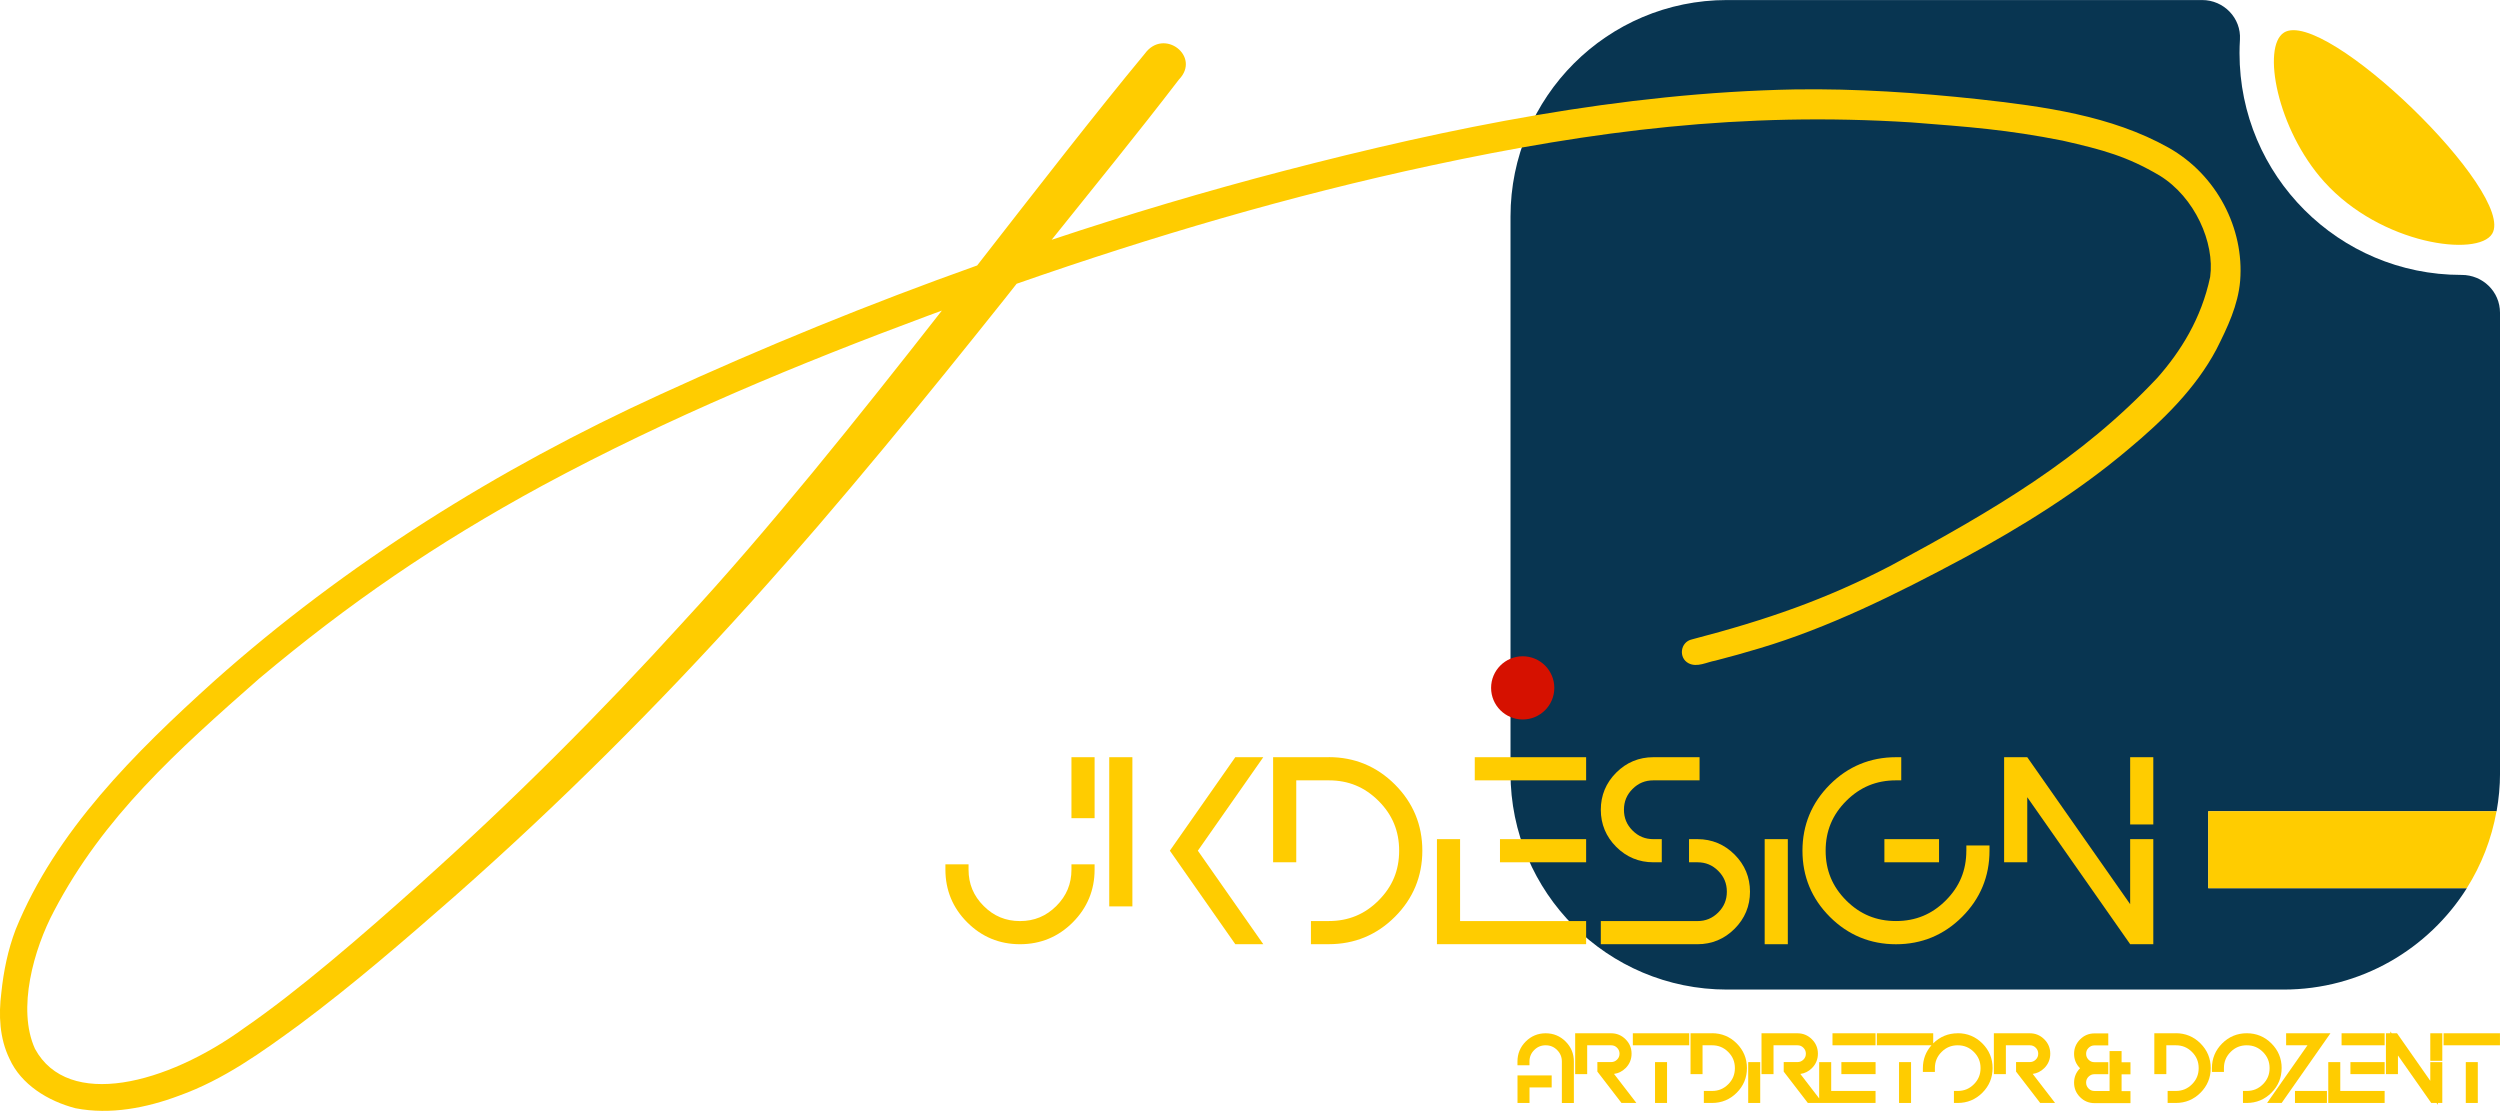 <?xml version="1.0" encoding="UTF-8"?>
<svg xmlns="http://www.w3.org/2000/svg" id="Ebene_2" data-name="Ebene 2" viewBox="0 0 711.86 316.31">
  <defs>
    <style>
      .cls-1 {
        fill: #083551;
      }

      .cls-1, .cls-2, .cls-3 {
        stroke-width: 0px;
      }

      .cls-2 {
        fill: #fc0;
      }

      .cls-3 {
        fill: #d61100;
      }
    </style>
  </defs>
  <g id="Ebene_1-2" data-name="Ebene 1">
    <g>
      <g>
        <path class="cls-1" d="M711.86,89.04c0-6.01-4.92-10.77-10.93-10.76h-.11c-34.87,0-63.13-28.27-63.13-63.13,0-1.3.04-2.6.12-3.88.38-6.13-4.61-11.26-10.75-11.26h-135.31c-34.04,0-61.64,27.6-61.64,61.64v158.48c0,34.04,27.6,61.64,61.64,61.64h158.48c21.99,0,41.28-11.53,52.19-28.86h-73.63v-21.91h82.1c.63-3.53.98-7.16.98-10.87V89.04Z"/>
        <path class="cls-2" d="M628.77,252.9h73.63c4.14-6.57,7.06-13.98,8.47-21.91h-82.1v21.91Z"/>
      </g>
      <circle class="cls-3" cx="433.58" cy="195.87" r="9"/>
      <g>
        <path class="cls-2" d="M617.48,42.04c-16.36-9.16-35.63-11.74-54.25-13.81-17.29-1.86-34.68-3.02-52.09-2.77-49.42.93-98.1,10.83-145.57,23.19-22.28,5.81-44.33,12.37-66.12,19.63,12.15-15.17,24.45-30.24,36.25-45.64,6.36-6.56-4.28-14.81-9.7-7.38-14.22,17.17-30.51,38.19-47.76,60.33-30.67,10.93-60.79,23.21-90.24,36.73-46.3,21.15-89.61,48.29-127.01,81.6-22.67,20.45-45.12,42.72-56.52,70.72-2.21,5.8-3.46,11.92-4.09,18.04-.8,6.33-.53,12.96,2.34,18.83,3.27,7.27,10.9,12.02,18.8,14.06,9.91,1.92,20.23-.11,29.49-3.59,12.75-4.56,23.61-12.45,34.28-20.24,15.38-11.46,29.83-23.98,44.18-36.54,29.78-26.26,57.81-54.24,84.2-83.53,25.73-28.53,51.26-60.05,72.41-86.56,1.13-1.44,2.27-2.88,3.4-4.31,38.61-13.49,77.97-25.1,118.15-33.7,46.32-9.94,88.49-15.29,136.63-12.25,16.54,1.29,27.25,2.06,43.05,5.19,11.56,2.63,18.36,4.48,27.65,9.96,10.01,6.16,15.72,19.12,14.37,28.87-2.51,11.88-8.44,21.24-14.99,28.66-21.84,23.26-46.63,37.71-75.99,53.56-18.46,9.58-35.16,15.38-56.57,20.97-3.36.73-3.9,5.29-.95,6.81,2.44,1.25,5.13-.33,7.61-.76,4.25-1.09,8.48-2.27,12.68-3.54,19.29-5.75,38.42-15.13,58.12-25.7,16.57-8.97,32.59-18.94,46.83-30.98,9.84-8.2,19.15-17.29,25.06-28.45,3.12-6.18,6.17-12.58,6.74-19.48,1.2-14.89-6.65-30.2-20.4-37.92ZM194.77,176.86c-23.74,26.15-48.81,51.23-75.33,74.91-16.3,14.59-34.43,30.3-49.9,40.95-22.08,16.06-50.15,23.29-59.58,5.92-5.16-11.34-.35-28.41,5.43-39.25,14.05-26.81,34.81-45.42,58.48-66.23,25.43-21.32,50.06-38.3,80.53-54.86,36.16-19.52,73.39-34.85,109.51-48.28,1.42-.53,2.85-1.05,4.28-1.58-24,30.67-49.41,62.46-73.42,88.41Z"/>
        <g>
          <path class="cls-2" d="M305.09,247.62c0,4.07-1.41,7.46-4.3,10.35-2.89,2.89-6.28,4.3-10.35,4.3s-7.46-1.41-10.35-4.3c-2.89-2.89-4.3-6.28-4.3-10.35v-1.5h-6.59v1.5c0,5.84,2.09,10.9,6.22,15.02,4.12,4.13,9.18,6.22,15.02,6.22s10.9-2.09,15.02-6.22,6.22-9.18,6.22-15.02v-1.5h-6.59v1.5Z"/>
          <rect class="cls-2" x="305.09" y="215.61" width="6.59" height="17.36"/>
          <rect class="cls-2" x="315.85" y="215.61" width="6.59" height="42.48"/>
          <polygon class="cls-2" points="351.74 215.61 333.11 242.23 351.74 268.85 359.71 268.85 341.08 242.23 359.71 215.61 351.74 215.61"/>
          <path class="cls-2" d="M378.37,215.61h-15.86v29.92h6.59v-23.33h9.27c5.6,0,10.23,1.92,14.17,5.86,3.94,3.94,5.86,8.58,5.86,14.17s-1.92,10.23-5.86,14.17c-3.94,3.94-8.58,5.86-14.17,5.86h-5.09v6.59h5.09c7.32,0,13.65-2.62,18.83-7.8,5.17-5.17,7.8-11.51,7.8-18.83s-2.62-13.65-7.8-18.83c-5.17-5.17-11.51-7.8-18.83-7.8Z"/>
          <rect class="cls-2" x="427.11" y="238.94" width="24.53" height="6.59"/>
          <polygon class="cls-2" points="415.75 238.94 409.16 238.94 409.16 268.85 451.64 268.85 451.64 262.27 415.75 262.27 415.75 238.94"/>
          <rect class="cls-2" x="419.93" y="215.61" width="31.71" height="6.59"/>
          <path class="cls-2" d="M470.78,245.53h2.4v-6.59h-2.4c-2.34,0-4.27-.8-5.92-2.45-1.65-1.65-2.45-3.58-2.45-5.92s.8-4.27,2.45-5.92,3.58-2.45,5.92-2.45h13.16v-6.59h-13.16c-4.1,0-7.66,1.48-10.57,4.39-2.91,2.91-4.39,6.47-4.39,10.57s1.48,7.66,4.39,10.57c2.91,2.91,6.47,4.39,10.57,4.39Z"/>
          <path class="cls-2" d="M483.34,238.94h-2.4v6.59h2.4c2.33,0,4.27.8,5.92,2.45,1.65,1.65,2.45,3.59,2.45,5.92s-.8,4.27-2.45,5.92c-1.65,1.65-3.59,2.45-5.92,2.45h-27.52v6.59h27.52c4.1,0,7.66-1.48,10.57-4.39,2.91-2.91,4.39-6.47,4.39-10.57s-1.48-7.66-4.39-10.57c-2.91-2.91-6.47-4.39-10.57-4.39Z"/>
          <rect class="cls-2" x="502.48" y="238.94" width="6.59" height="29.92"/>
          <rect class="cls-2" x="536.57" y="238.94" width="15.56" height="6.59"/>
          <path class="cls-2" d="M559.9,242.23c0,5.6-1.92,10.23-5.86,14.17-3.94,3.94-8.58,5.86-14.17,5.86s-10.23-1.92-14.17-5.86c-3.94-3.94-5.86-8.58-5.86-14.17s1.92-10.23,5.86-14.17c3.94-3.94,8.58-5.86,14.17-5.86h1.5v-6.59h-1.5c-7.32,0-13.65,2.62-18.83,7.8s-7.8,11.51-7.8,18.83,2.62,13.65,7.8,18.83c5.17,5.17,11.51,7.8,18.83,7.8s13.65-2.62,18.83-7.8c5.17-5.17,7.8-11.51,7.8-18.83v-1.5h-6.59v1.5Z"/>
          <polygon class="cls-2" points="606.55 257.46 577.25 215.61 570.66 215.61 570.66 245.53 577.25 245.53 577.25 227 606.55 268.85 613.14 268.85 613.14 238.94 606.55 238.94 606.55 257.46"/>
          <rect class="cls-2" x="606.55" y="215.61" width="6.59" height="19.15"/>
        </g>
        <g>
          <path class="cls-2" d="M440.12,294.22c-2.21,0-4.12.79-5.68,2.35-1.56,1.56-2.35,3.47-2.35,5.68v1.08h3.42v-1.08c0-1.28.44-2.35,1.35-3.26s1.97-1.35,3.26-1.35,2.35.44,3.26,1.35c.91.91,1.35,1.97,1.35,3.26v11.82h3.42v-11.82c0-2.21-.79-4.12-2.35-5.68-1.56-1.56-3.47-2.35-5.68-2.35Z"/>
          <polygon class="cls-2" points="432.1 314.06 435.52 314.06 435.52 309.64 441.83 309.64 441.83 306.22 432.1 306.22 432.1 314.06"/>
          <path class="cls-2" d="M462.87,304.15c1.13-1.13,1.71-2.51,1.71-4.11s-.57-2.98-1.71-4.11c-1.13-1.13-2.51-1.71-4.11-1.71h-10.24v11.63h3.42v-8.21h6.82c.68,0,1.22.22,1.69.7s.7,1.02.7,1.69-.22,1.22-.7,1.69-1.02.7-1.69.7h-3.92v2.71l6.86,8.92h4.24l-6.36-8.26c1.25-.17,2.36-.72,3.29-1.65Z"/>
          <rect class="cls-2" x="464.94" y="294.22" width="16.05" height="3.42"/>
          <rect class="cls-2" x="471.26" y="302.43" width="3.42" height="11.63"/>
          <path class="cls-2" d="M487.5,294.22h-6.13v11.63h3.42v-8.21h2.71c1.82,0,3.32.62,4.6,1.9,1.28,1.28,1.9,2.78,1.9,4.6s-.62,3.32-1.9,4.6-2.78,1.9-4.6,1.9h-2.34v3.42h2.34c2.73,0,5.09-.98,7.02-2.91,1.93-1.93,2.91-4.29,2.91-7.02s-.98-5.09-2.91-7.02-4.29-2.91-7.02-2.91Z"/>
          <rect class="cls-2" x="497.79" y="302.43" width="3.42" height="11.63"/>
          <rect class="cls-2" x="524.32" y="302.43" width="9.74" height="3.42"/>
          <path class="cls-2" d="M521.42,302.43h-3.42v10.34l-5.36-6.97c1.25-.17,2.36-.72,3.29-1.65,1.13-1.13,1.71-2.51,1.71-4.11s-.57-2.98-1.71-4.11c-1.13-1.13-2.51-1.71-4.11-1.71h-10.24v11.63h3.42v-8.21h6.82c.68,0,1.22.22,1.69.7s.7,1.02.7,1.69-.22,1.22-.7,1.69-1.02.7-1.69.7h-3.92v2.71l6.86,8.92h19.29v-3.42h-12.63v-8.21Z"/>
          <rect class="cls-2" x="521.79" y="294.22" width="12.26" height="3.42"/>
          <rect class="cls-2" x="540.74" y="302.43" width="3.42" height="11.63"/>
          <path class="cls-2" d="M557.45,294.22c-2.71,0-5.06.97-6.98,2.87v-2.87h-16.05v3.42h15.55c-1.61,1.83-2.44,4.01-2.44,6.5v1.08h3.42v-1.08c0-1.82.62-3.32,1.9-4.6,1.28-1.28,2.78-1.9,4.6-1.9s3.32.62,4.6,1.9c1.28,1.28,1.9,2.78,1.9,4.6s-.62,3.32-1.9,4.6-2.78,1.9-4.6,1.9h-1.08v3.42h1.08c2.73,0,5.09-.98,7.02-2.91,1.93-1.93,2.91-4.29,2.91-7.02s-.98-5.09-2.91-7.02-4.29-2.91-7.02-2.91Z"/>
          <path class="cls-2" d="M582.09,304.15c1.13-1.13,1.71-2.51,1.71-4.11s-.57-2.98-1.71-4.11c-1.13-1.13-2.51-1.71-4.11-1.71h-10.24v11.63h3.42v-8.21h6.82c.68,0,1.22.22,1.69.7s.7,1.02.7,1.69-.22,1.22-.7,1.69-1.02.7-1.69.7h-3.92v2.71l6.86,8.92h4.24l-6.36-8.26c1.25-.17,2.36-.72,3.29-1.65Z"/>
          <path class="cls-2" d="M604.11,299.28h-3.42v11.37h-4.29c-.68,0-1.22-.22-1.69-.7s-.7-1.02-.7-1.69.22-1.22.7-1.69,1.02-.7,1.69-.7h3.92v-3.42h-3.92c-.68,0-1.22-.22-1.69-.7s-.7-1.02-.7-1.69.22-1.22.7-1.69,1.02-.7,1.69-.7h3.92v-3.42h-3.92c-1.6,0-2.98.57-4.11,1.71s-1.71,2.51-1.71,4.11.57,2.97,1.7,4.11c-1.13,1.13-1.7,2.51-1.7,4.11s.57,2.98,1.71,4.11c1.13,1.13,2.51,1.71,4.11,1.71h10.24v-3.42h-2.53v-4.79h2.53v-3.42h-2.53v-3.16Z"/>
          <path class="cls-2" d="M619.56,294.22h-6.13v11.63h3.42v-8.21h2.71c1.82,0,3.32.62,4.6,1.9,1.28,1.28,1.9,2.78,1.9,4.6s-.62,3.32-1.9,4.6-2.78,1.9-4.6,1.9h-2.34v3.42h2.34c2.73,0,5.09-.98,7.02-2.91,1.93-1.93,2.91-4.29,2.91-7.02s-.98-5.09-2.91-7.02c-1.93-1.93-4.29-2.91-7.02-2.91Z"/>
          <path class="cls-2" d="M649.69,304.14c0-2.73-.98-5.09-2.91-7.02-1.93-1.93-4.29-2.91-7.02-2.91s-5.09.98-7.02,2.91c-1.93,1.93-2.91,4.29-2.91,7.02v1.08h3.42v-1.08c0-1.82.62-3.32,1.9-4.6,1.28-1.28,2.78-1.9,4.6-1.9s3.32.62,4.6,1.9c1.28,1.28,1.9,2.78,1.9,4.6s-.62,3.32-1.9,4.6-2.78,1.9-4.6,1.9h-1.08v3.42h1.08c2.73,0,5.09-.98,7.02-2.91,1.93-1.93,2.91-4.29,2.91-7.02Z"/>
          <polygon class="cls-2" points="650.96 294.22 650.96 297.64 657.04 297.64 645.54 314.06 649.69 314.06 663.58 294.22 650.96 294.22"/>
          <rect class="cls-2" x="653.48" y="310.64" width="9.1" height="3.42"/>
          <polygon class="cls-2" points="666.38 302.43 662.96 302.43 662.96 314.06 679.01 314.06 679.01 310.64 666.38 310.64 666.38 302.43"/>
          <rect class="cls-2" x="666.75" y="294.22" width="12.26" height="3.42"/>
          <rect class="cls-2" x="669.27" y="302.43" width="9.74" height="3.42"/>
          <polygon class="cls-2" points="692.01 307.76 682.54 294.22 681.02 294.22 680.64 293.69 680.64 294.22 679.38 294.22 679.38 305.85 682.8 305.85 682.8 300.53 692.28 314.06 693.79 314.06 694.17 314.6 694.17 314.06 695.43 314.06 695.43 302.43 692.01 302.43 692.01 307.76"/>
          <rect class="cls-2" x="692.01" y="294.22" width="3.42" height="7.84"/>
          <rect class="cls-2" x="695.8" y="294.22" width="16.05" height="3.42"/>
          <rect class="cls-2" x="702.12" y="302.43" width="3.42" height="11.63"/>
        </g>
      </g>
      <path class="cls-2" d="M650.33,9.29c-6.33,4-1.98,27.52,11.46,42.45,16.2,18,43.79,21.52,47.84,14.82,6.93-11.45-47.73-64.59-59.3-57.28Z"/>
    </g>
  </g>
</svg>

